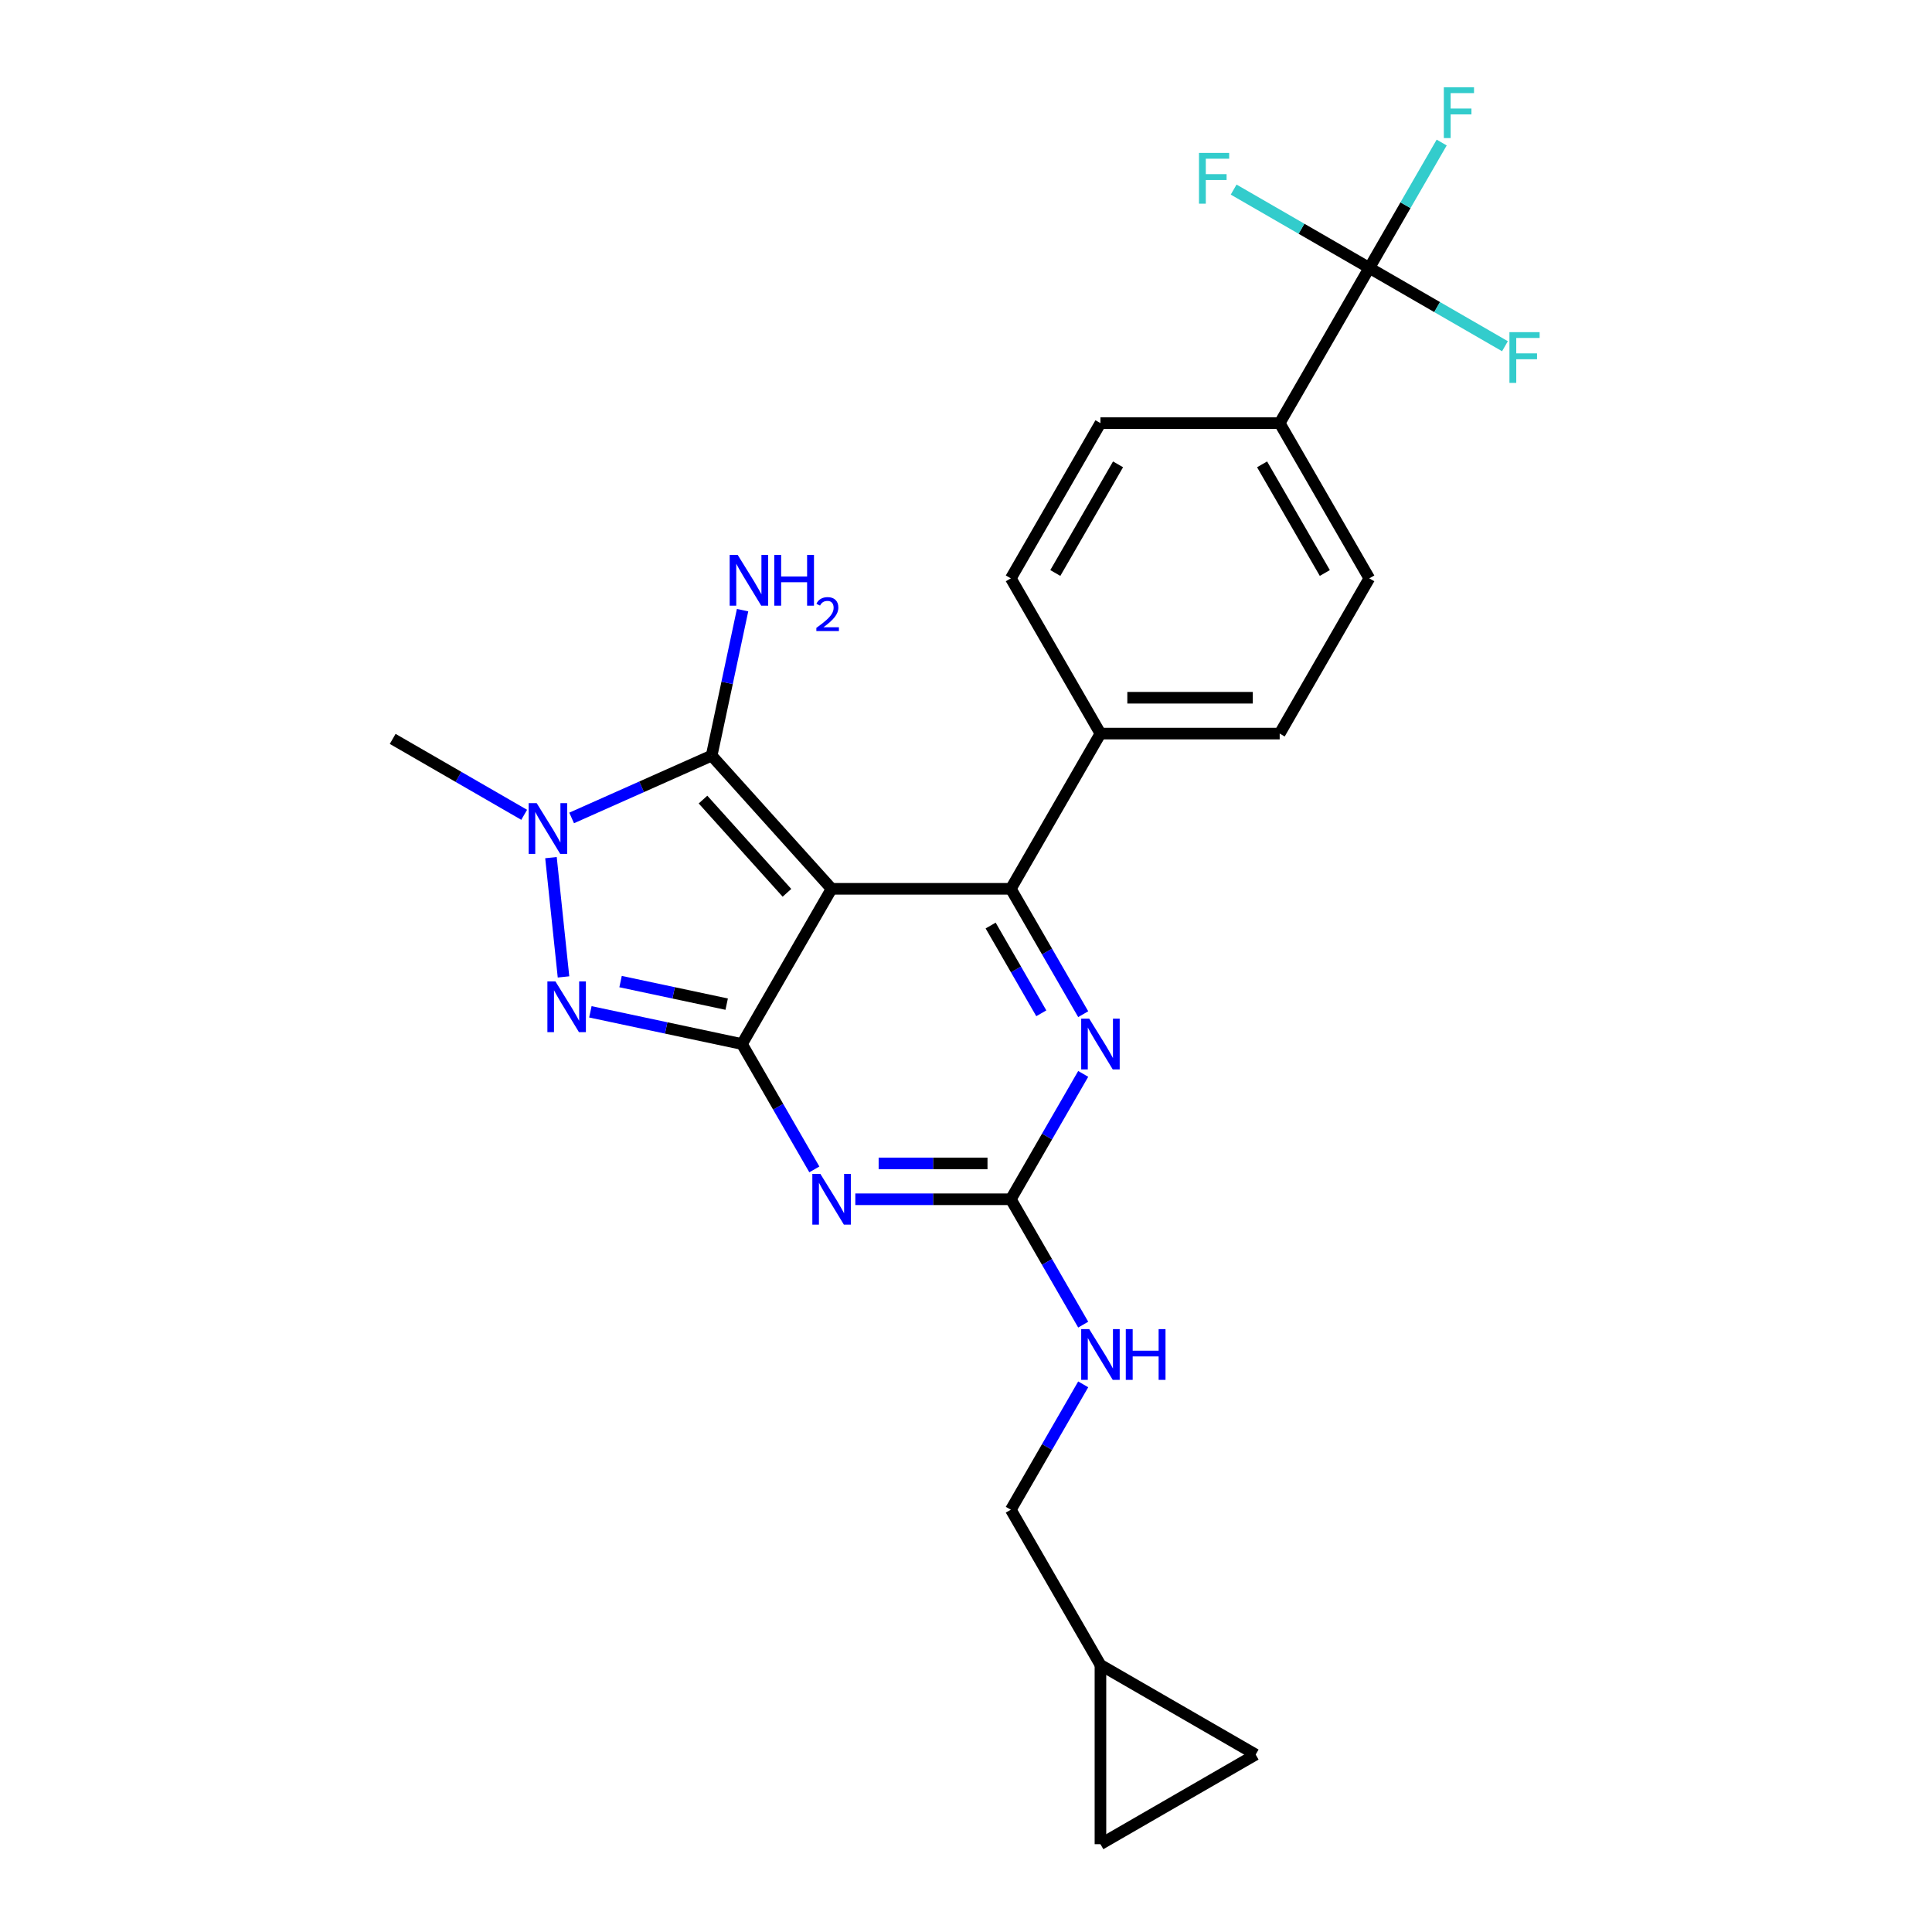 <?xml version='1.0' encoding='iso-8859-1'?>
<svg version='1.1' baseProfile='full'
              xmlns='http://www.w3.org/2000/svg'
                      xmlns:rdkit='http://www.rdkit.org/xml'
                      xmlns:xlink='http://www.w3.org/1999/xlink'
                  xml:space='preserve'
width='1000px' height='1000px' viewBox='0 0 1000 1000'>
<!-- END OF HEADER -->
<rect style='opacity:1.0;fill:#FFFFFF;stroke:none' width='1000' height='1000' x='0' y='0'> </rect>
<path class='bond-0' d='M 560.665,555.849 L 541.934,588.293' style='fill:none;fill-rule:evenodd;stroke:#0000FF;stroke-width:6px;stroke-linecap:butt;stroke-linejoin:miter;stroke-opacity:1' />
<path class='bond-0' d='M 541.934,588.293 L 523.202,620.737' style='fill:none;fill-rule:evenodd;stroke:#000000;stroke-width:6px;stroke-linecap:butt;stroke-linejoin:miter;stroke-opacity:1' />
<path class='bond-1' d='M 560.665,524.937 L 541.934,492.492' style='fill:none;fill-rule:evenodd;stroke:#0000FF;stroke-width:6px;stroke-linecap:butt;stroke-linejoin:miter;stroke-opacity:1' />
<path class='bond-1' d='M 541.934,492.492 L 523.202,460.048' style='fill:none;fill-rule:evenodd;stroke:#000000;stroke-width:6px;stroke-linecap:butt;stroke-linejoin:miter;stroke-opacity:1' />
<path class='bond-1' d='M 538.977,524.481 L 525.865,501.77' style='fill:none;fill-rule:evenodd;stroke:#0000FF;stroke-width:6px;stroke-linecap:butt;stroke-linejoin:miter;stroke-opacity:1' />
<path class='bond-1' d='M 525.865,501.77 L 512.753,479.059' style='fill:none;fill-rule:evenodd;stroke:#000000;stroke-width:6px;stroke-linecap:butt;stroke-linejoin:miter;stroke-opacity:1' />
<path class='bond-2' d='M 523.202,620.737 L 482.957,620.737' style='fill:none;fill-rule:evenodd;stroke:#000000;stroke-width:6px;stroke-linecap:butt;stroke-linejoin:miter;stroke-opacity:1' />
<path class='bond-2' d='M 482.957,620.737 L 442.711,620.737' style='fill:none;fill-rule:evenodd;stroke:#0000FF;stroke-width:6px;stroke-linecap:butt;stroke-linejoin:miter;stroke-opacity:1' />
<path class='bond-2' d='M 511.128,602.183 L 482.957,602.183' style='fill:none;fill-rule:evenodd;stroke:#000000;stroke-width:6px;stroke-linecap:butt;stroke-linejoin:miter;stroke-opacity:1' />
<path class='bond-2' d='M 482.957,602.183 L 454.785,602.183' style='fill:none;fill-rule:evenodd;stroke:#0000FF;stroke-width:6px;stroke-linecap:butt;stroke-linejoin:miter;stroke-opacity:1' />
<path class='bond-3' d='M 523.202,620.737 L 541.934,653.182' style='fill:none;fill-rule:evenodd;stroke:#000000;stroke-width:6px;stroke-linecap:butt;stroke-linejoin:miter;stroke-opacity:1' />
<path class='bond-3' d='M 541.934,653.182 L 560.665,685.626' style='fill:none;fill-rule:evenodd;stroke:#0000FF;stroke-width:6px;stroke-linecap:butt;stroke-linejoin:miter;stroke-opacity:1' />
<path class='bond-4' d='M 421.504,605.281 L 402.773,572.837' style='fill:none;fill-rule:evenodd;stroke:#0000FF;stroke-width:6px;stroke-linecap:butt;stroke-linejoin:miter;stroke-opacity:1' />
<path class='bond-4' d='M 402.773,572.837 L 384.041,540.393' style='fill:none;fill-rule:evenodd;stroke:#000000;stroke-width:6px;stroke-linecap:butt;stroke-linejoin:miter;stroke-opacity:1' />
<path class='bond-5' d='M 523.202,460.048 L 569.589,379.703' style='fill:none;fill-rule:evenodd;stroke:#000000;stroke-width:6px;stroke-linecap:butt;stroke-linejoin:miter;stroke-opacity:1' />
<path class='bond-6' d='M 523.202,460.048 L 430.428,460.048' style='fill:none;fill-rule:evenodd;stroke:#000000;stroke-width:6px;stroke-linecap:butt;stroke-linejoin:miter;stroke-opacity:1' />
<path class='bond-7' d='M 560.665,716.538 L 541.934,748.982' style='fill:none;fill-rule:evenodd;stroke:#0000FF;stroke-width:6px;stroke-linecap:butt;stroke-linejoin:miter;stroke-opacity:1' />
<path class='bond-7' d='M 541.934,748.982 L 523.202,781.427' style='fill:none;fill-rule:evenodd;stroke:#000000;stroke-width:6px;stroke-linecap:butt;stroke-linejoin:miter;stroke-opacity:1' />
<path class='bond-8' d='M 569.589,861.771 L 523.202,781.427' style='fill:none;fill-rule:evenodd;stroke:#000000;stroke-width:6px;stroke-linecap:butt;stroke-linejoin:miter;stroke-opacity:1' />
<path class='bond-9' d='M 569.589,861.771 L 649.934,908.158' style='fill:none;fill-rule:evenodd;stroke:#000000;stroke-width:6px;stroke-linecap:butt;stroke-linejoin:miter;stroke-opacity:1' />
<path class='bond-10' d='M 569.589,861.771 L 569.589,954.545' style='fill:none;fill-rule:evenodd;stroke:#000000;stroke-width:6px;stroke-linecap:butt;stroke-linejoin:miter;stroke-opacity:1' />
<path class='bond-11' d='M 430.428,460.048 L 384.041,540.393' style='fill:none;fill-rule:evenodd;stroke:#000000;stroke-width:6px;stroke-linecap:butt;stroke-linejoin:miter;stroke-opacity:1' />
<path class='bond-12' d='M 430.428,460.048 L 368.35,391.104' style='fill:none;fill-rule:evenodd;stroke:#000000;stroke-width:6px;stroke-linecap:butt;stroke-linejoin:miter;stroke-opacity:1' />
<path class='bond-12' d='M 407.327,462.122 L 363.873,413.861' style='fill:none;fill-rule:evenodd;stroke:#000000;stroke-width:6px;stroke-linecap:butt;stroke-linejoin:miter;stroke-opacity:1' />
<path class='bond-13' d='M 384.041,540.393 L 344.809,532.054' style='fill:none;fill-rule:evenodd;stroke:#000000;stroke-width:6px;stroke-linecap:butt;stroke-linejoin:miter;stroke-opacity:1' />
<path class='bond-13' d='M 344.809,532.054 L 305.578,523.715' style='fill:none;fill-rule:evenodd;stroke:#0000FF;stroke-width:6px;stroke-linecap:butt;stroke-linejoin:miter;stroke-opacity:1' />
<path class='bond-13' d='M 376.129,519.742 L 348.667,513.904' style='fill:none;fill-rule:evenodd;stroke:#000000;stroke-width:6px;stroke-linecap:butt;stroke-linejoin:miter;stroke-opacity:1' />
<path class='bond-13' d='M 348.667,513.904 L 321.205,508.067' style='fill:none;fill-rule:evenodd;stroke:#0000FF;stroke-width:6px;stroke-linecap:butt;stroke-linejoin:miter;stroke-opacity:1' />
<path class='bond-14' d='M 291.67,505.648 L 285.18,443.906' style='fill:none;fill-rule:evenodd;stroke:#0000FF;stroke-width:6px;stroke-linecap:butt;stroke-linejoin:miter;stroke-opacity:1' />
<path class='bond-15' d='M 295.88,423.369 L 332.115,407.236' style='fill:none;fill-rule:evenodd;stroke:#0000FF;stroke-width:6px;stroke-linecap:butt;stroke-linejoin:miter;stroke-opacity:1' />
<path class='bond-15' d='M 332.115,407.236 L 368.35,391.104' style='fill:none;fill-rule:evenodd;stroke:#000000;stroke-width:6px;stroke-linecap:butt;stroke-linejoin:miter;stroke-opacity:1' />
<path class='bond-16' d='M 271.314,421.746 L 237.283,402.099' style='fill:none;fill-rule:evenodd;stroke:#0000FF;stroke-width:6px;stroke-linecap:butt;stroke-linejoin:miter;stroke-opacity:1' />
<path class='bond-16' d='M 237.283,402.099 L 203.252,382.451' style='fill:none;fill-rule:evenodd;stroke:#000000;stroke-width:6px;stroke-linecap:butt;stroke-linejoin:miter;stroke-opacity:1' />
<path class='bond-17' d='M 368.35,391.104 L 376.352,353.458' style='fill:none;fill-rule:evenodd;stroke:#000000;stroke-width:6px;stroke-linecap:butt;stroke-linejoin:miter;stroke-opacity:1' />
<path class='bond-17' d='M 376.352,353.458 L 384.354,315.813' style='fill:none;fill-rule:evenodd;stroke:#0000FF;stroke-width:6px;stroke-linecap:butt;stroke-linejoin:miter;stroke-opacity:1' />
<path class='bond-18' d='M 649.934,908.158 L 569.589,954.545' style='fill:none;fill-rule:evenodd;stroke:#000000;stroke-width:6px;stroke-linecap:butt;stroke-linejoin:miter;stroke-opacity:1' />
<path class='bond-19' d='M 708.75,138.669 L 662.363,219.014' style='fill:none;fill-rule:evenodd;stroke:#000000;stroke-width:6px;stroke-linecap:butt;stroke-linejoin:miter;stroke-opacity:1' />
<path class='bond-20' d='M 708.75,138.669 L 727.482,106.225' style='fill:none;fill-rule:evenodd;stroke:#000000;stroke-width:6px;stroke-linecap:butt;stroke-linejoin:miter;stroke-opacity:1' />
<path class='bond-20' d='M 727.482,106.225 L 746.214,73.781' style='fill:none;fill-rule:evenodd;stroke:#33CCCC;stroke-width:6px;stroke-linecap:butt;stroke-linejoin:miter;stroke-opacity:1' />
<path class='bond-21' d='M 708.75,138.669 L 743.857,158.938' style='fill:none;fill-rule:evenodd;stroke:#000000;stroke-width:6px;stroke-linecap:butt;stroke-linejoin:miter;stroke-opacity:1' />
<path class='bond-21' d='M 743.857,158.938 L 778.964,179.207' style='fill:none;fill-rule:evenodd;stroke:#33CCCC;stroke-width:6px;stroke-linecap:butt;stroke-linejoin:miter;stroke-opacity:1' />
<path class='bond-22' d='M 708.75,138.669 L 673.643,118.4' style='fill:none;fill-rule:evenodd;stroke:#000000;stroke-width:6px;stroke-linecap:butt;stroke-linejoin:miter;stroke-opacity:1' />
<path class='bond-22' d='M 673.643,118.4 L 638.536,98.132' style='fill:none;fill-rule:evenodd;stroke:#33CCCC;stroke-width:6px;stroke-linecap:butt;stroke-linejoin:miter;stroke-opacity:1' />
<path class='bond-23' d='M 662.363,219.014 L 708.75,299.359' style='fill:none;fill-rule:evenodd;stroke:#000000;stroke-width:6px;stroke-linecap:butt;stroke-linejoin:miter;stroke-opacity:1' />
<path class='bond-23' d='M 653.252,240.343 L 685.723,296.584' style='fill:none;fill-rule:evenodd;stroke:#000000;stroke-width:6px;stroke-linecap:butt;stroke-linejoin:miter;stroke-opacity:1' />
<path class='bond-24' d='M 662.363,219.014 L 569.589,219.014' style='fill:none;fill-rule:evenodd;stroke:#000000;stroke-width:6px;stroke-linecap:butt;stroke-linejoin:miter;stroke-opacity:1' />
<path class='bond-25' d='M 708.75,299.359 L 662.363,379.703' style='fill:none;fill-rule:evenodd;stroke:#000000;stroke-width:6px;stroke-linecap:butt;stroke-linejoin:miter;stroke-opacity:1' />
<path class='bond-26' d='M 569.589,219.014 L 523.202,299.359' style='fill:none;fill-rule:evenodd;stroke:#000000;stroke-width:6px;stroke-linecap:butt;stroke-linejoin:miter;stroke-opacity:1' />
<path class='bond-26' d='M 578.7,240.343 L 546.229,296.584' style='fill:none;fill-rule:evenodd;stroke:#000000;stroke-width:6px;stroke-linecap:butt;stroke-linejoin:miter;stroke-opacity:1' />
<path class='bond-27' d='M 569.589,379.703 L 523.202,299.359' style='fill:none;fill-rule:evenodd;stroke:#000000;stroke-width:6px;stroke-linecap:butt;stroke-linejoin:miter;stroke-opacity:1' />
<path class='bond-28' d='M 569.589,379.703 L 662.363,379.703' style='fill:none;fill-rule:evenodd;stroke:#000000;stroke-width:6px;stroke-linecap:butt;stroke-linejoin:miter;stroke-opacity:1' />
<path class='bond-28' d='M 583.505,361.149 L 648.447,361.149' style='fill:none;fill-rule:evenodd;stroke:#000000;stroke-width:6px;stroke-linecap:butt;stroke-linejoin:miter;stroke-opacity:1' />
<path  class='atom-0' d='M 563.781 527.256
L 572.391 541.172
Q 573.244 542.545, 574.617 545.031
Q 575.991 547.518, 576.065 547.666
L 576.065 527.256
L 579.553 527.256
L 579.553 553.53
L 575.953 553.53
L 566.713 538.315
Q 565.637 536.533, 564.487 534.492
Q 563.373 532.451, 563.039 531.82
L 563.039 553.53
L 559.625 553.53
L 559.625 527.256
L 563.781 527.256
' fill='#0000FF'/>
<path  class='atom-2' d='M 424.62 607.601
L 433.23 621.517
Q 434.083 622.89, 435.456 625.376
Q 436.829 627.862, 436.904 628.011
L 436.904 607.601
L 440.392 607.601
L 440.392 633.874
L 436.792 633.874
L 427.552 618.659
Q 426.476 616.878, 425.325 614.837
Q 424.212 612.796, 423.878 612.165
L 423.878 633.874
L 420.464 633.874
L 420.464 607.601
L 424.62 607.601
' fill='#0000FF'/>
<path  class='atom-4' d='M 563.781 687.945
L 572.391 701.861
Q 573.244 703.234, 574.617 705.721
Q 575.991 708.207, 576.065 708.356
L 576.065 687.945
L 579.553 687.945
L 579.553 714.219
L 575.953 714.219
L 566.713 699.004
Q 565.637 697.223, 564.487 695.182
Q 563.373 693.141, 563.039 692.51
L 563.039 714.219
L 559.625 714.219
L 559.625 687.945
L 563.781 687.945
' fill='#0000FF'/>
<path  class='atom-4' d='M 582.707 687.945
L 586.27 687.945
L 586.27 699.115
L 599.704 699.115
L 599.704 687.945
L 603.266 687.945
L 603.266 714.219
L 599.704 714.219
L 599.704 702.084
L 586.27 702.084
L 586.27 714.219
L 582.707 714.219
L 582.707 687.945
' fill='#0000FF'/>
<path  class='atom-8' d='M 287.487 507.967
L 296.096 521.883
Q 296.95 523.256, 298.323 525.743
Q 299.696 528.229, 299.77 528.377
L 299.77 507.967
L 303.258 507.967
L 303.258 534.241
L 299.659 534.241
L 290.418 519.026
Q 289.342 517.245, 288.192 515.204
Q 287.078 513.162, 286.744 512.532
L 286.744 534.241
L 283.33 534.241
L 283.33 507.967
L 287.487 507.967
' fill='#0000FF'/>
<path  class='atom-9' d='M 277.789 415.701
L 286.399 429.617
Q 287.252 430.99, 288.625 433.477
Q 289.998 435.963, 290.072 436.112
L 290.072 415.701
L 293.561 415.701
L 293.561 441.975
L 289.961 441.975
L 280.721 426.76
Q 279.645 424.979, 278.494 422.938
Q 277.381 420.897, 277.047 420.266
L 277.047 441.975
L 273.633 441.975
L 273.633 415.701
L 277.789 415.701
' fill='#0000FF'/>
<path  class='atom-11' d='M 381.831 287.22
L 390.441 301.136
Q 391.294 302.509, 392.667 304.996
Q 394.04 307.482, 394.115 307.63
L 394.115 287.22
L 397.603 287.22
L 397.603 313.494
L 394.003 313.494
L 384.763 298.279
Q 383.687 296.497, 382.536 294.456
Q 381.423 292.415, 381.089 291.785
L 381.089 313.494
L 377.675 313.494
L 377.675 287.22
L 381.831 287.22
' fill='#0000FF'/>
<path  class='atom-11' d='M 400.757 287.22
L 404.32 287.22
L 404.32 298.39
L 417.753 298.39
L 417.753 287.22
L 421.316 287.22
L 421.316 313.494
L 417.753 313.494
L 417.753 301.359
L 404.32 301.359
L 404.32 313.494
L 400.757 313.494
L 400.757 287.22
' fill='#0000FF'/>
<path  class='atom-11' d='M 422.589 312.572
Q 423.226 310.931, 424.745 310.025
Q 426.263 309.094, 428.37 309.094
Q 430.99 309.094, 432.46 310.514
Q 433.929 311.935, 433.929 314.458
Q 433.929 317.029, 432.019 319.43
Q 430.133 321.83, 426.214 324.671
L 434.223 324.671
L 434.223 326.63
L 422.541 326.63
L 422.541 324.989
Q 425.773 322.687, 427.684 320.973
Q 429.619 319.258, 430.55 317.715
Q 431.48 316.172, 431.48 314.58
Q 431.48 312.915, 430.647 311.984
Q 429.815 311.053, 428.37 311.053
Q 426.974 311.053, 426.043 311.617
Q 425.112 312.18, 424.451 313.429
L 422.589 312.572
' fill='#0000FF'/>
<path  class='atom-17' d='M 747.326 45.188
L 762.949 45.188
L 762.949 48.194
L 750.851 48.194
L 750.851 56.172
L 761.613 56.172
L 761.613 59.215
L 750.851 59.215
L 750.851 71.462
L 747.326 71.462
L 747.326 45.188
' fill='#33CCCC'/>
<path  class='atom-18' d='M 781.283 171.92
L 796.906 171.92
L 796.906 174.925
L 784.809 174.925
L 784.809 182.904
L 795.57 182.904
L 795.57 185.947
L 784.809 185.947
L 784.809 198.193
L 781.283 198.193
L 781.283 171.92
' fill='#33CCCC'/>
<path  class='atom-19' d='M 620.594 79.146
L 636.217 79.146
L 636.217 82.151
L 624.119 82.151
L 624.119 90.13
L 634.881 90.13
L 634.881 93.173
L 624.119 93.173
L 624.119 105.419
L 620.594 105.419
L 620.594 79.146
' fill='#33CCCC'/>
</svg>
